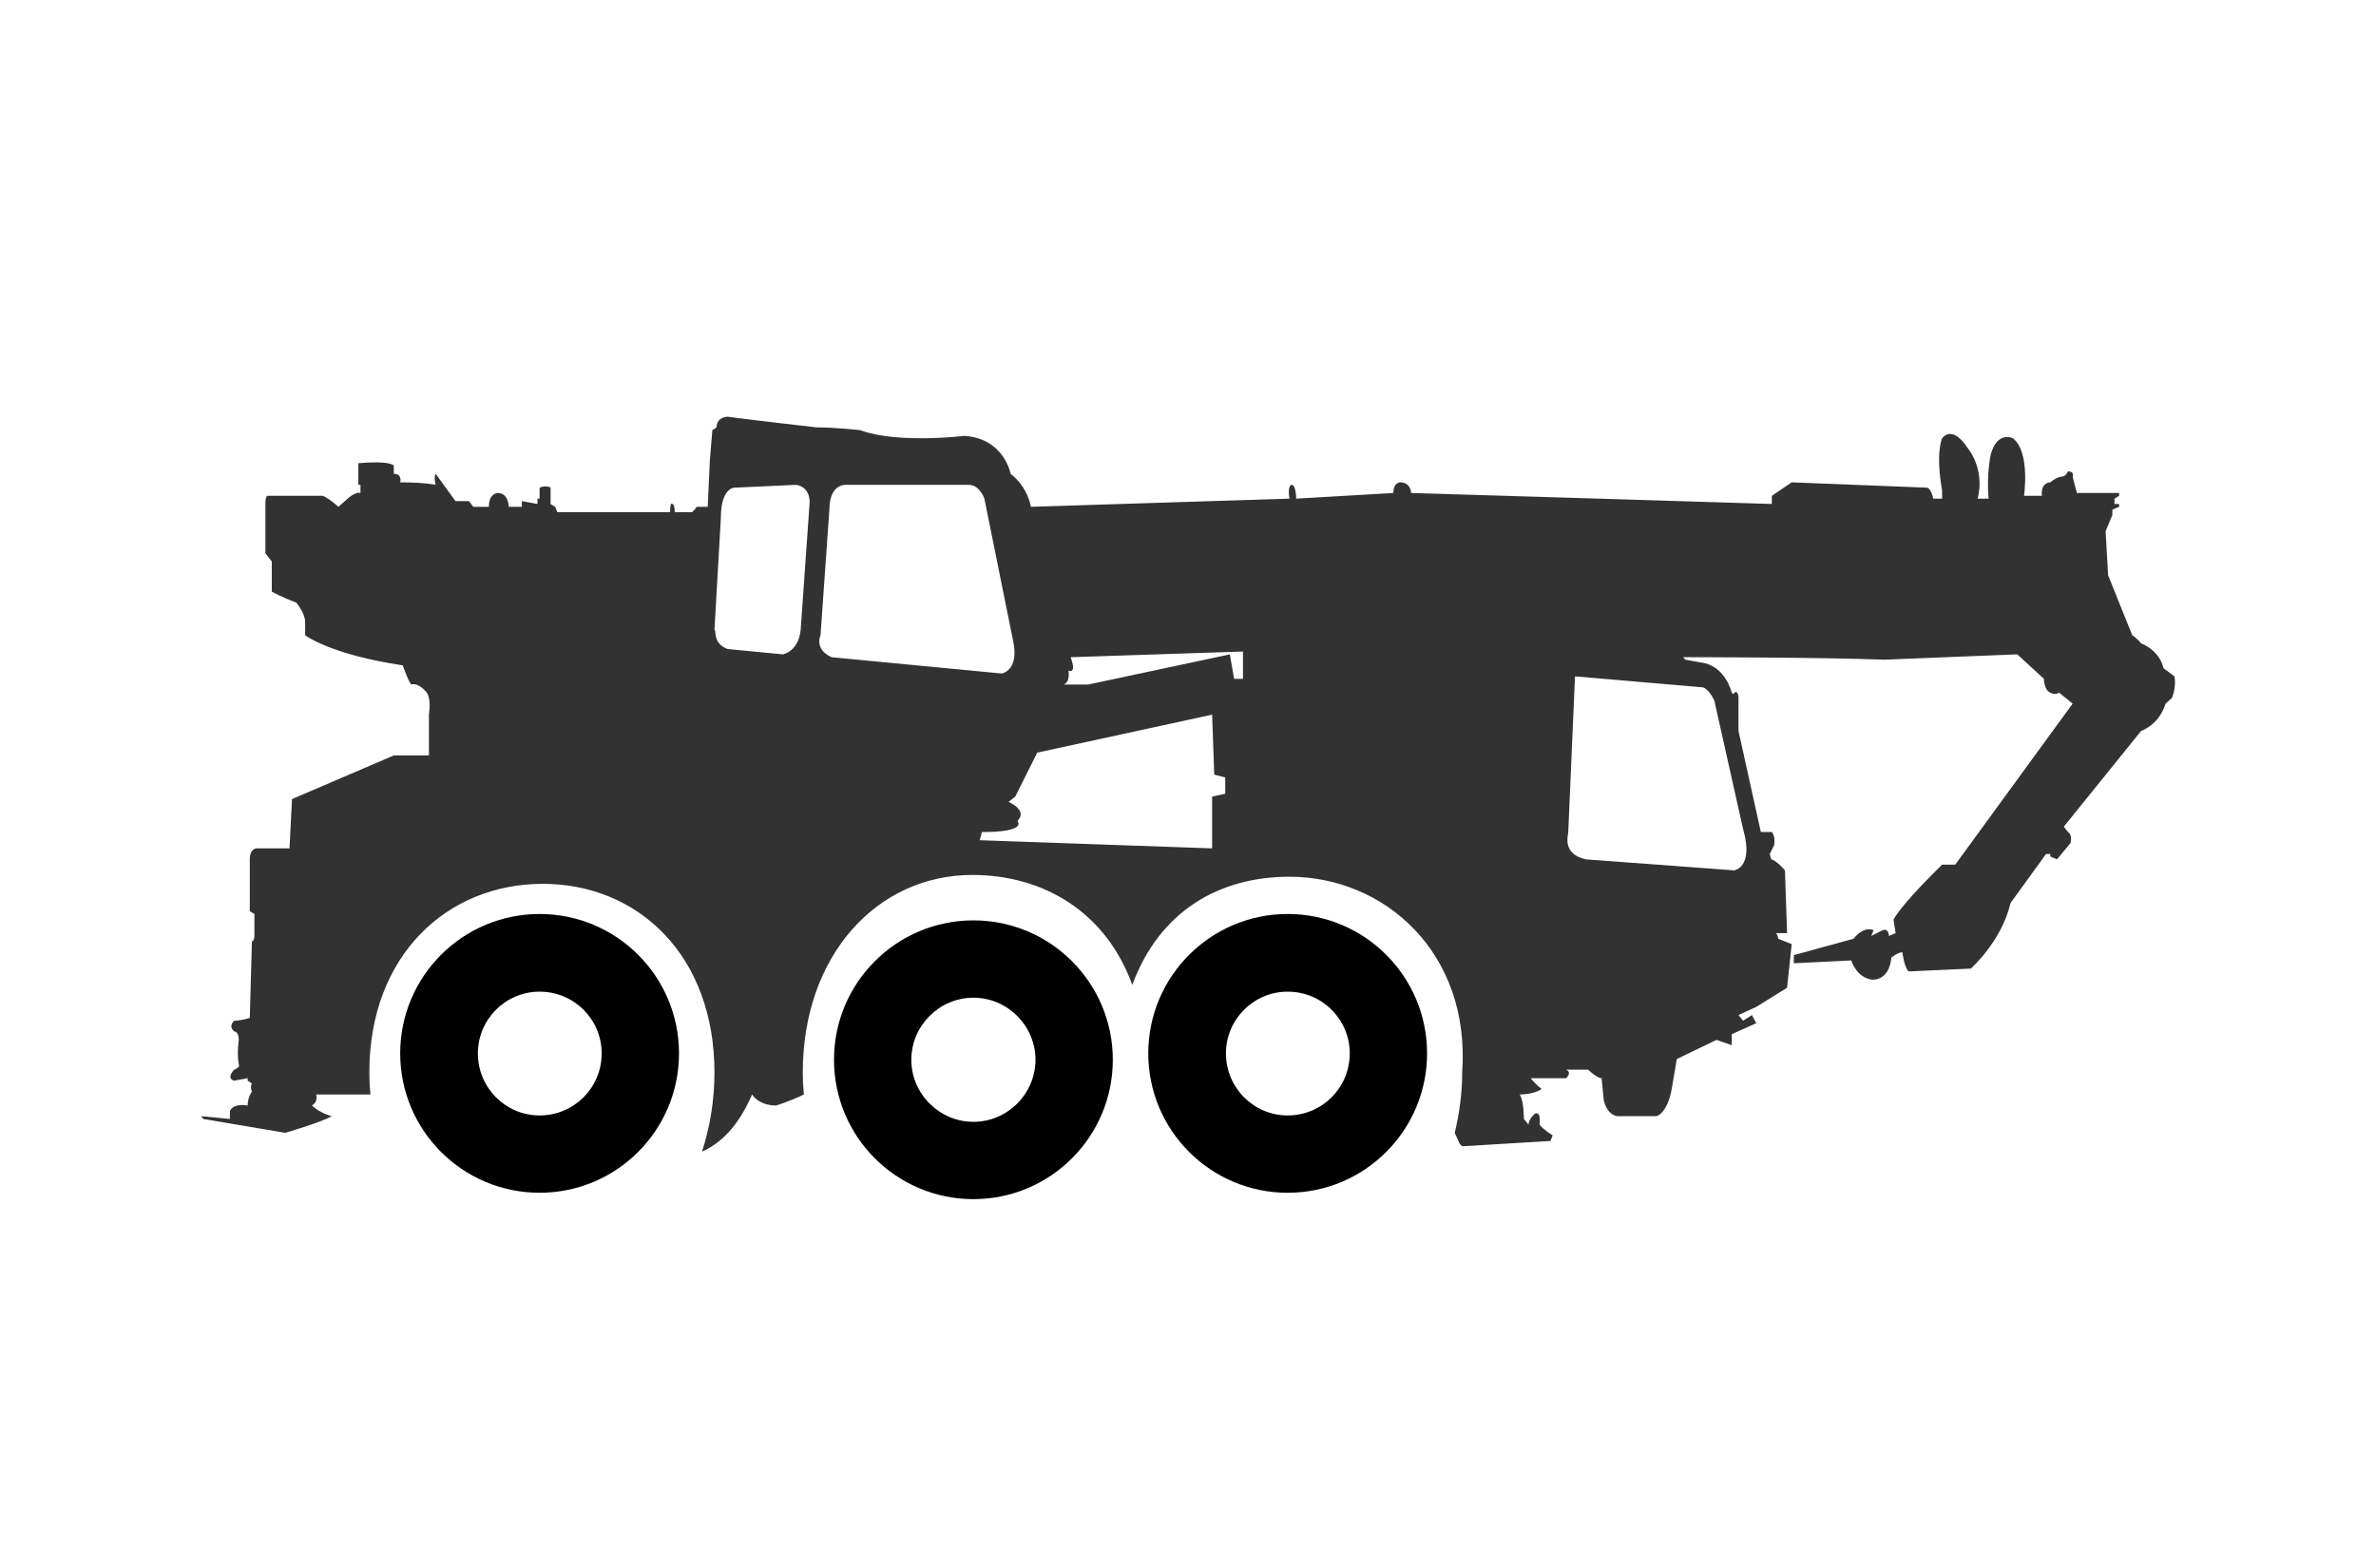 <?xml version="1.0" encoding="UTF-8"?>
<!DOCTYPE svg PUBLIC "-//W3C//DTD SVG 1.1//EN" "http://www.w3.org/Graphics/SVG/1.1/DTD/svg11.dtd">
<!-- Creator: CorelDRAW 2018 (64 Bit) -->
<svg xmlns="http://www.w3.org/2000/svg" xml:space="preserve" width="150px" height="99px" version="1.1" style="shape-rendering:geometricPrecision; text-rendering:geometricPrecision; image-rendering:optimizeQuality; fill-rule:evenodd; clip-rule:evenodd"
viewBox="0 0 66.98 44.21"
 xmlns:xlink="http://www.w3.org/1999/xlink">
 <defs>
  <style type="text/css">
   <![CDATA[
    .fil0 {fill:none}
    .fil2 {fill:black}
    .fil1 {fill:#323232}
   ]]>
  </style>
 </defs>
 <g id="Capa_x0020_1">
  <rect class="fil0" width="66.98" height="44.21"/>
  <g id="crane">
   <path id="crane.svg" class="fil1" d="M6.48 31.55l0 -0.23c0.12,-0.23 0.5,-0.15 0.5,-0.15 0,-0.24 0.12,-0.39 0.12,-0.39 -0.06,-0.15 0,-0.23 0,-0.23l-0.12 -0.08 0 -0.07 -0.38 0.07c-0.24,-0.07 0,-0.31 0,-0.31 0.19,-0.07 0.13,-0.15 0.13,-0.15 -0.06,-0.31 0,-0.69 0,-0.69 0,-0.24 -0.13,-0.24 -0.13,-0.24 -0.18,-0.15 0,-0.3 0,-0.3 0.19,0 0.44,-0.08 0.44,-0.08l0.06 -2.16c0.07,0 0.07,-0.15 0.07,-0.15l0 -0.62 -0.13 -0.08 0 -1.46c0,-0.31 0.19,-0.31 0.19,-0.31l0.93 0 0.07 -1.39 2.87 -1.23 0.99 0 0 -1.15c0.07,-0.47 -0.06,-0.62 -0.06,-0.62 -0.25,-0.31 -0.44,-0.23 -0.44,-0.23 -0.06,-0.08 -0.12,-0.23 -0.12,-0.23 -0.06,-0.16 -0.12,-0.31 -0.12,-0.31 -2.06,-0.31 -2.75,-0.85 -2.75,-0.85l0 -0.38c0,-0.24 -0.25,-0.54 -0.25,-0.54 -0.43,-0.16 -0.69,-0.31 -0.69,-0.31l0 -0.85 -0.18 -0.23 0 -1.39c0,-0.23 0.06,-0.23 0.06,-0.23l1.56 0c0.19,0.08 0.44,0.31 0.44,0.31l0.18 -0.16c0.31,-0.3 0.44,-0.23 0.44,-0.23l0 -0.23 -0.06 0 0 -0.61c0.93,-0.08 1,0.07 1,0.07l0 0.23c0.25,0 0.18,0.24 0.18,0.24 0.69,0 1,0.07 1,0.07 -0.06,-0.23 0,-0.31 0,-0.31l0.56 0.77 0.38 0 0.12 0.16 0.44 0c0,-0.39 0.25,-0.39 0.25,-0.39 0.31,0 0.31,0.39 0.31,0.39l0.37 0 0 -0.16 0.44 0.08 0 -0.15 0.06 0 0 -0.31c0.19,-0.08 0.31,0 0.31,0l0 0.31 0 0.15 0.13 0.08 0.06 0.15 3.18 0c0,-0.31 0.06,-0.23 0.06,-0.23 0.07,0 0.07,0.23 0.07,0.23l0.49 0 0.07 -0.07 0.06 -0.08 0.31 0 0.06 -1.31 0.07 -0.85 0.12 -0.08c0,-0.3 0.31,-0.3 0.31,-0.3 0.5,0.07 2.5,0.3 2.5,0.3 0.56,0 1.24,0.08 1.24,0.08 1.06,0.39 2.93,0.16 2.93,0.16 1.13,0.07 1.31,1.07 1.31,1.07 0.5,0.39 0.57,0.93 0.57,0.93l7.29 -0.23c-0.06,-0.39 0.06,-0.39 0.06,-0.39 0.13,0 0.13,0.39 0.13,0.39l2.74 -0.16c0,-0.3 0.19,-0.3 0.19,-0.3 0.31,0 0.31,0.3 0.31,0.3l5.3 0.16 4.87 0.15 0 -0.23 0.56 -0.38 3.8 0.15c0.13,0 0.19,0.31 0.19,0.31l0.25 0 0 -0.23c-0.19,-1.08 0,-1.47 0,-1.47 0.31,-0.38 0.69,0.23 0.69,0.23 0.56,0.7 0.31,1.47 0.31,1.47l0.31 0c-0.06,-0.7 0.06,-1.24 0.06,-1.24 0.19,-0.69 0.63,-0.46 0.63,-0.46 0.49,0.39 0.31,1.62 0.31,1.62l0.43 0 0.07 0 0 -0.08c0,-0.3 0.24,-0.3 0.24,-0.3 0.19,-0.16 0.32,-0.16 0.32,-0.16 0.12,0 0.18,-0.15 0.18,-0.15 0.19,0 0.13,0.15 0.13,0.15l0.12 0.46 1.19 0 0 0.08 -0.13 0.08 0 0.15 0.13 0 0 0.08 -0.19 0.08 0 0.15 -0.19 0.46 0.07 1.24 0.68 1.69c0.13,0.08 0.25,0.23 0.25,0.23 0.56,0.23 0.63,0.7 0.63,0.7l0.31 0.23c0.06,0.31 -0.07,0.61 -0.07,0.61l-0.18 0.16c-0.19,0.61 -0.69,0.77 -0.69,0.77l-2.18 2.7 0.12 0.15c0.13,0.08 0.07,0.31 0.07,0.31l-0.38 0.46 -0.19 -0.08 0 -0.07 -0.12 0 -1 1.38c-0.25,1.08 -1.12,1.85 -1.12,1.85l-1.75 0.08c-0.12,-0.08 -0.18,-0.54 -0.18,-0.54 -0.13,0 -0.31,0.15 -0.31,0.15 -0.07,0.7 -0.57,0.62 -0.57,0.62 -0.43,-0.08 -0.56,-0.54 -0.56,-0.54l-1.62 0.08 0 -0.23 1.68 -0.46c0.32,-0.39 0.57,-0.24 0.57,-0.24l-0.07 0.16 0.32 -0.16c0.18,-0.07 0.18,0.16 0.18,0.16l0.19 -0.08 -0.06 -0.38c0.25,-0.47 1.37,-1.55 1.37,-1.55l0.37 0 3.31 -4.54 -0.38 -0.31c-0.12,0.08 -0.25,0 -0.25,0 -0.18,-0.08 -0.18,-0.39 -0.18,-0.39l-0.75 -0.69 -3.74 0.15c-1.87,-0.07 -5.68,-0.07 -5.68,-0.07l0.06 0.07 0.44 0.08c0.69,0.08 0.87,0.85 0.87,0.85 0.07,0.08 0.07,0 0.07,0 0.12,-0.08 0.12,0.15 0.12,0.15l0 0.93 0.63 2.85 0.31 0c0.12,0.15 0.06,0.38 0.06,0.38l-0.12 0.24c0.06,0.23 0.06,0.15 0.06,0.15 0.18,0.08 0.37,0.31 0.37,0.31l0.06 1.77 -0.31 0c0.06,0.08 0.06,0.16 0.06,0.16l0.38 0.15 -0.13 1.23 -0.87 0.54 -0.5 0.23 0.13 0.16 0.25 -0.16 0.12 0.23 -0.69 0.31 0 0.31 -0.43 -0.15 -1.12 0.54 -0.13 0.77c-0.12,0.77 -0.44,0.84 -0.44,0.84l-1.12 0c-0.31,-0.07 -0.37,-0.46 -0.37,-0.46l-0.06 -0.61c-0.13,0 -0.38,-0.24 -0.38,-0.24l-0.62 0c0.18,0.08 0,0.24 0,0.24l-1 0c0.19,0.23 0.31,0.3 0.31,0.3 -0.19,0.16 -0.62,0.16 -0.62,0.16 0.12,0.15 0.12,0.69 0.12,0.69l0.13 0.16c0,-0.16 0.18,-0.31 0.18,-0.31 0.19,-0.08 0.13,0.31 0.13,0.31 0.12,0.15 0.37,0.3 0.37,0.3l-0.06 0.16 -2.49 0.15 -0.07 -0.07 -0.14 -0.31c0.13,-0.54 0.21,-1.11 0.21,-1.7 0.24,-3.38 -2.19,-5.52 -4.87,-5.52 -1.97,0 -3.66,0.96 -4.43,3.05 -0.76,-2.09 -2.54,-3.1 -4.51,-3.1 -2.68,0 -4.78,2.26 -4.78,5.57 0,0.21 0.01,0.42 0.03,0.62 -0.39,0.19 -0.78,0.31 -0.78,0.31 -0.5,0 -0.68,-0.31 -0.68,-0.31 -0.41,0.95 -0.93,1.4 -1.41,1.61 0.22,-0.69 0.35,-1.44 0.35,-2.23 0,-3.31 -2.16,-5.32 -4.84,-5.32 -2.69,0 -4.89,2.01 -4.89,5.32 0,0.21 0.01,0.41 0.03,0.62l-1.53 0c0.06,0.23 -0.12,0.31 -0.12,0.31 0.25,0.23 0.56,0.3 0.56,0.3 -0.25,0.16 -1.31,0.47 -1.31,0.47l-2.31 -0.39 -0.06 -0.08 0.81 0.08zm38.23 -7.32l4.18 0.31c0,0 0.56,-0.08 0.25,-1.16l-0.81 -3.62c0,0 -0.13,-0.31 -0.32,-0.38l-3.61 -0.31 -0.19 4.39c0,0.08 -0.19,0.62 0.5,0.77l0 0zm-9.92 -5.09l0.25 0 0 -0.77 -4.86 0.16c0,0 0.19,0.46 -0.06,0.38 0,0 0.06,0.31 -0.13,0.39l0.69 0 3.99 -0.85 0.12 0.69zm-0.62 4.78l0 -1.46 0.37 -0.08 0 -0.46 -0.31 -0.08 -0.06 -1.69 -4.93 1.07 -0.62 1.24 -0.19 0.15c0,0 0.56,0.23 0.25,0.54 0,0 0.31,0.31 -1,0.31l-0.06 0.23 6.55 0.23zm-10.73 -5.39l4.8 0.46c0,0 0.5,-0.08 0.32,-0.92l-0.81 -4.01c0,0 -0.13,-0.39 -0.44,-0.39l-3.43 0c0,0 -0.5,-0.07 -0.5,0.7l-0.25 3.54c0,0 -0.19,0.39 0.31,0.62l0 0zm-2.93 -0.23l1.56 0.15c0,0 0.44,-0.08 0.5,-0.69l0.25 -3.55c0,0 0.06,-0.46 -0.37,-0.54l-1.75 0.08c0,0 -0.38,0 -0.38,0.85l-0.18 3.16c0.06,0 -0.06,0.38 0.37,0.54l0 0z"/>
   <g>
    <path id="crane.svg_0" class="fil2" d="M15.21 25.77c2.17,0 3.93,1.76 3.93,3.93 0,2.17 -1.76,3.93 -3.93,3.93 -2.17,0 -3.93,-1.76 -3.93,-3.93 0,-2.17 1.76,-3.93 3.93,-3.93zm0 5.68c0.97,0 1.75,-0.78 1.75,-1.75 0,-0.96 -0.78,-1.74 -1.75,-1.74 -0.96,0 -1.74,0.78 -1.74,1.74 0,0.97 0.78,1.75 1.74,1.75l0 0z"/>
   </g>
   <g>
    <path id="crane.svg_1" class="fil2" d="M27.44 25.95c2.17,0 3.93,1.76 3.93,3.93 0,2.17 -1.76,3.93 -3.93,3.93 -2.17,0 -3.93,-1.76 -3.93,-3.93 0,-2.17 1.76,-3.93 3.93,-3.93zm0 5.68c0.96,0 1.75,-0.79 1.75,-1.75 0,-0.96 -0.79,-1.75 -1.75,-1.75 -0.96,0 -1.75,0.79 -1.75,1.75 0,0.96 0.79,1.75 1.75,1.75l0 0z"/>
   </g>
   <g>
    <path id="crane.svg_2" class="fil2" d="M36.3 25.77c2.17,0 3.93,1.76 3.93,3.93 0,2.17 -1.76,3.93 -3.93,3.93 -2.17,0 -3.93,-1.76 -3.93,-3.93 0,-2.17 1.76,-3.93 3.93,-3.93zm0 5.68c0.97,0 1.75,-0.78 1.75,-1.75 0,-0.96 -0.78,-1.74 -1.75,-1.74 -0.96,0 -1.74,0.78 -1.74,1.74 0,0.97 0.78,1.75 1.74,1.75l0 0z"/>
   </g>
  </g>
 </g>
</svg>
